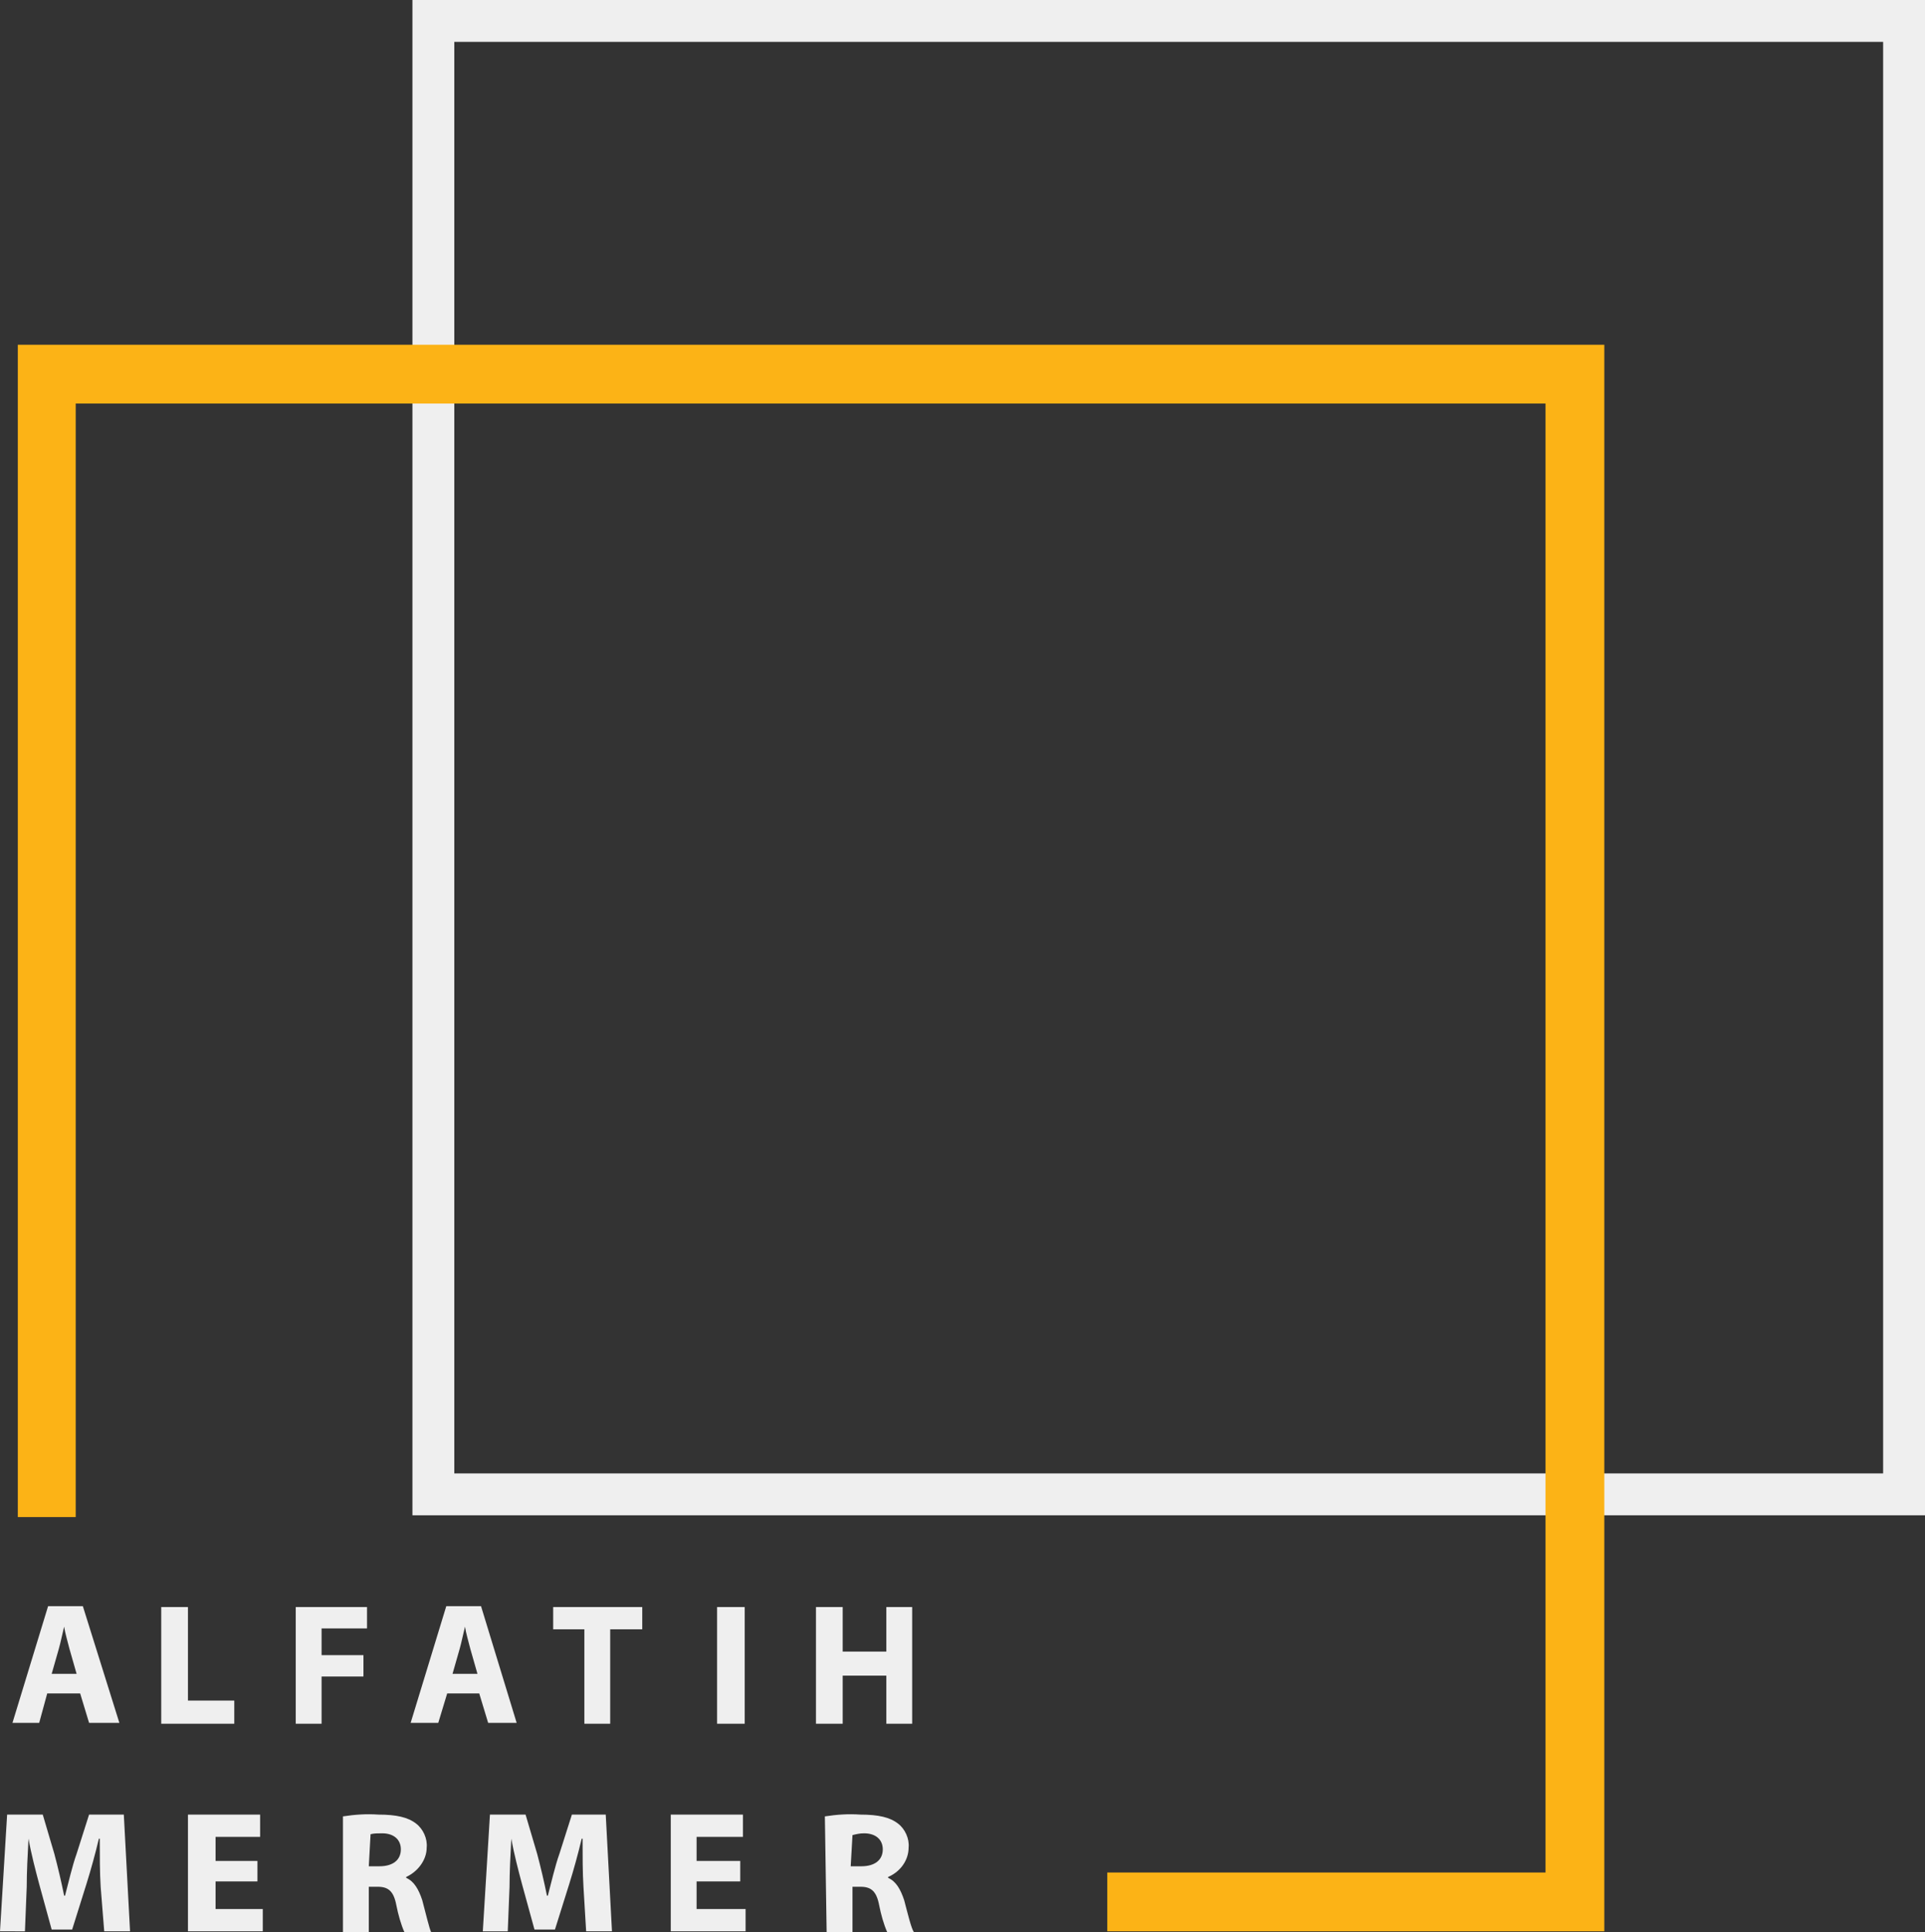 <?xml version="1.0" encoding="utf-8"?>
<!-- Generator: Adobe Illustrator 28.1.0, SVG Export Plug-In . SVG Version: 6.00 Build 0)  -->
<svg version="1.1" id="Layer_1" xmlns="http://www.w3.org/2000/svg" xmlns:xlink="http://www.w3.org/1999/xlink" x="0px" y="0px"
	 viewBox="0 0 216.1 216.9" style="enable-background:new 0 0 216.1 216.9;" xml:space="preserve">
<rect x="0" y="0" width="216.1" height="216.9" fill="#333333" stroke="none"/>
<style type="text/css">
	.st0{fill:#EFEFEF;}
	.st1{fill:#FCB316;}
</style>
<path class="st0" d="M8.6,187.9l-0.8-2.8c-0.2-0.8-0.5-1.8-0.6-2.5l0,0c-0.2,0.8-0.4,1.8-0.6,2.5l-0.8,2.8H8.6z M5.3,190.1l-0.9,3.3
	h-3l4-13.1h3.9l4.1,13.1H10l-1-3.3H5.3z"/>
<polygon class="st0" points="18.1,180.4 21.1,180.4 21.1,190.9 26.3,190.9 26.3,193.5 18.1,193.5 "/>
<polygon class="st0" points="33.2,180.4 41.2,180.4 41.2,182.8 36.1,182.8 36.1,185.8 40.8,185.8 40.8,188.2 36.1,188.2 36.1,193.5 
	33.2,193.5 "/>
<path class="st0" d="M53.6,187.9l-0.8-2.8c-0.2-0.8-0.5-1.8-0.6-2.5l0,0c-0.2,0.8-0.4,1.8-0.6,2.5l-0.8,2.8H53.6z M50.2,190.1
	l-1,3.3h-3.1l4-13.1h3.9l4,13.1h-3.2l-1-3.3H50.2z"/>
<polygon class="st0" points="65.6,182.9 62.1,182.9 62.1,180.4 72.1,180.4 72.1,182.9 68.5,182.9 68.5,193.5 65.6,193.5 "/>
<polygon class="st0" points="83.6,188 83.6,191.1 83.6,193.5 80.5,193.5 80.5,180.4 83.6,180.4 83.6,182.8 83.6,185.6 "/>
<polygon class="st0" points="94.6,180.4 94.6,185.4 99.5,185.4 99.5,180.4 102.4,180.4 102.4,193.5 99.5,193.5 99.5,188.1 
	94.6,188.1 94.6,193.5 91.6,193.5 91.6,180.4 "/>
<path class="st0" d="M11.3,211.8c-0.1-1.6-0.1-3.5-0.1-5.4h-0.1c-0.4,1.7-0.9,3.5-1.4,5.1l-1.6,5.1H5.8l-1.4-5.1
	c-0.4-1.5-0.9-3.4-1.2-5.1l0,0c-0.1,1.8-0.2,3.8-0.2,5.4l-0.2,5H0l0.8-13.1h4l1.3,4.4c0.4,1.5,0.8,3.2,1.1,4.7h0.1
	c0.4-1.5,0.8-3.3,1.3-4.7l1.4-4.4h3.9l0.7,13.1h-2.9L11.3,211.8L11.3,211.8z"/>
<polygon class="st0" points="28.9,211.2 24.2,211.2 24.2,214.3 29.5,214.3 29.5,216.8 21.1,216.8 21.1,203.7 29.2,203.7 29.2,206.2 
	24.2,206.2 24.2,208.9 28.9,208.9 "/>
<path class="st0" d="M41.4,209.5h1.2c1.5,0,2.4-0.7,2.4-1.9c0-1.1-0.8-1.8-2.1-1.8c-0.5,0-0.9,0-1.3,0.1L41.4,209.5L41.4,209.5z
	 M38.5,203.9c1.3-0.2,2.6-0.3,4-0.2c2,0,3.3,0.3,4.2,1c0.8,0.6,1.3,1.7,1.2,2.7c0,1.4-1,2.7-2.3,3.3v0.1c0.9,0.4,1.4,1.3,1.8,2.5
	c0.4,1.5,0.8,3.2,1,3.6h-3c-0.4-0.9-0.7-2-0.9-3c-0.3-1.6-0.9-2.1-2.1-2.1h-1v5.2h-2.9L38.5,203.9L38.5,203.9L38.5,203.9z"/>
<path class="st0" d="M65.5,211.8c-0.1-1.6-0.1-3.5-0.1-5.4h-0.1c-0.4,1.7-0.9,3.5-1.4,5.1l-1.6,5.1H60l-1.4-5.1
	c-0.4-1.5-0.9-3.4-1.2-5.1l0,0c-0.1,1.8-0.2,3.8-0.2,5.4l-0.2,5h-2.8l0.8-13.1h4l1.3,4.4c0.4,1.5,0.8,3.2,1.1,4.7h0.1
	c0.4-1.5,0.8-3.3,1.3-4.7l1.4-4.4H68l0.7,13.1h-2.9L65.5,211.8L65.5,211.8z"/>
<path class="st0" d="M95.5,209.5h1.2c1.5,0,2.4-0.7,2.4-1.9c0-1.1-0.8-1.8-2.1-1.8c-0.5,0-0.9,0.1-1.3,0.2L95.5,209.5L95.5,209.5
	L95.5,209.5z M92.6,203.9c1.3-0.2,2.6-0.3,4-0.2c2,0,3.3,0.3,4.2,1c0.8,0.6,1.3,1.7,1.2,2.7c0,1.4-0.9,2.7-2.3,3.3v0.1
	c0.9,0.4,1.4,1.3,1.8,2.5c0.4,1.5,0.8,3.2,1.1,3.6h-3c-0.4-0.9-0.7-2-0.9-3c-0.3-1.6-0.9-2.1-2.1-2.1h-0.9v5.2h-2.9L92.6,203.9
	L92.6,203.9z"/>
<polygon class="st0" points="83.1,211.2 78.2,211.2 78.2,214.3 83.7,214.3 83.7,216.8 75.3,216.8 75.3,203.7 83.4,203.7 83.4,206.2 
	78.2,206.2 78.2,208.9 83.1,208.9 "/>
<path class="st0" d="M46.3,0v170.1h169.8V0H46.3z M51,165.4V4.7h160.4v160.7H51z"/>
<polygon class="st1" points="2,38.7 2,156.1 2,170.3 8.5,170.3 8.5,45.3 173.5,45.3 173.5,210.2 124.3,210.2 124.3,216.8 
	180.1,216.8 180.1,38.7 "/>
</svg>
